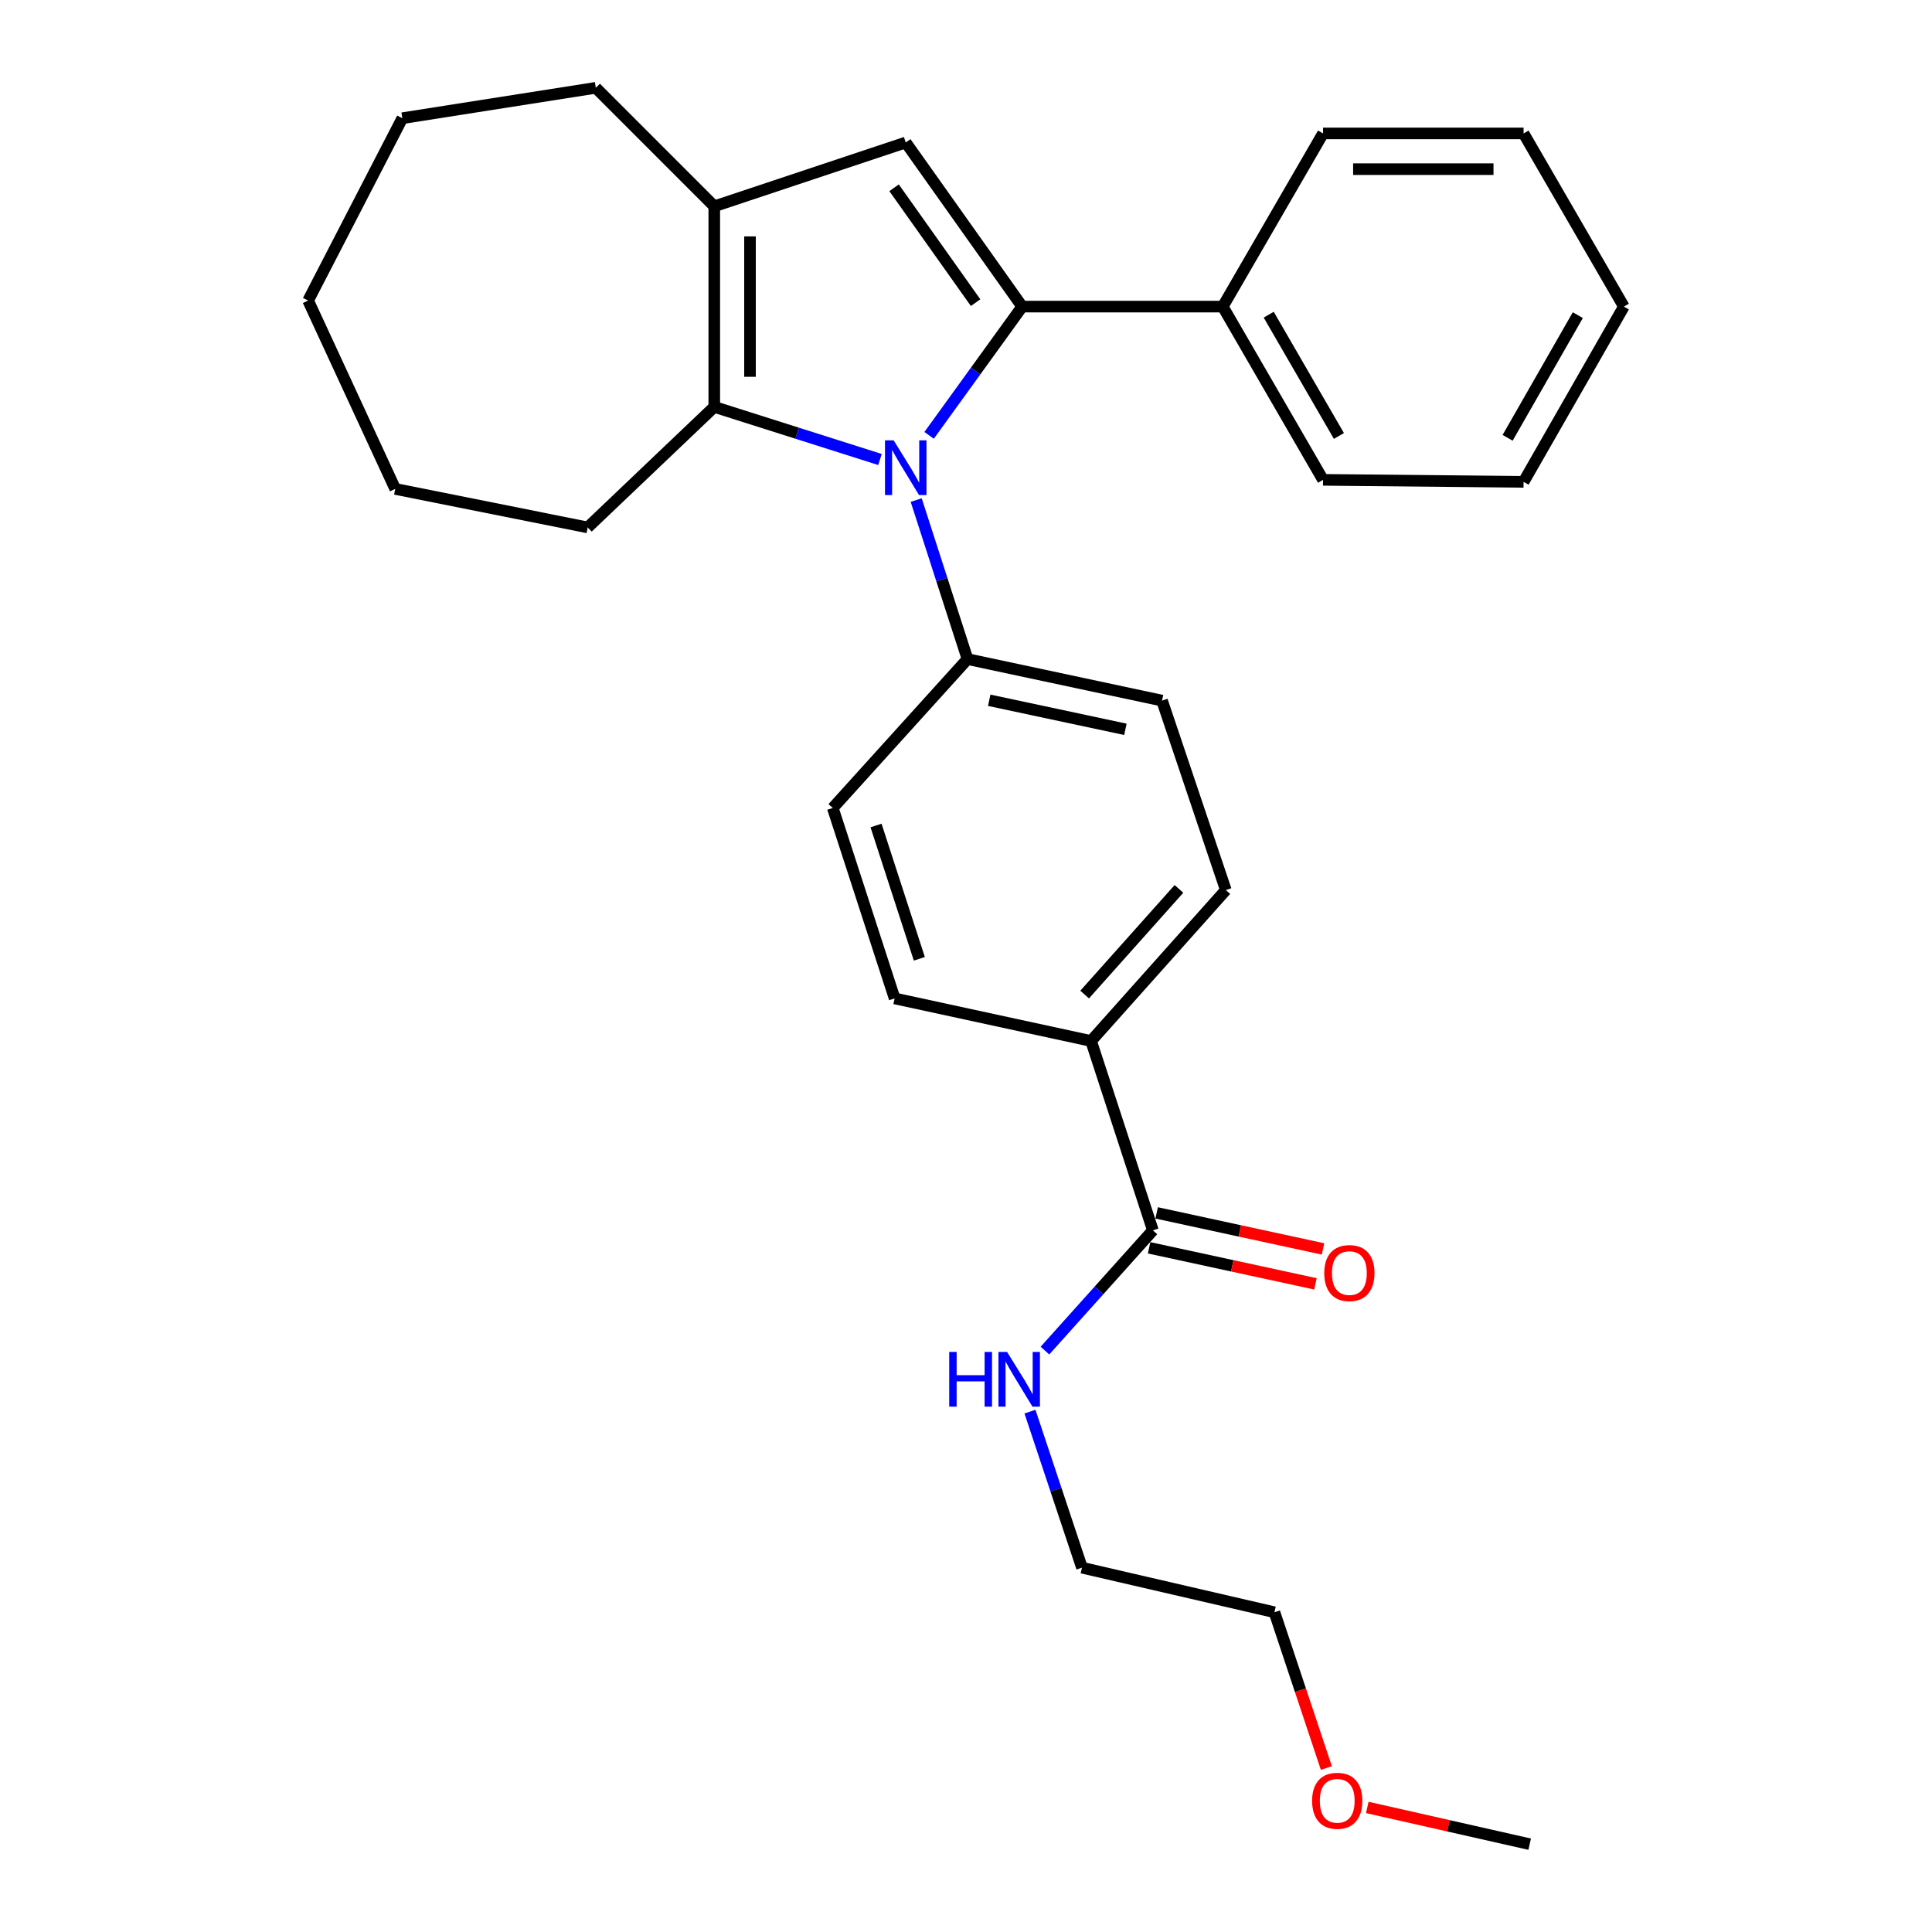 <?xml version='1.0' encoding='iso-8859-1'?>
<svg version='1.1' baseProfile='full'
              xmlns='http://www.w3.org/2000/svg'
                      xmlns:rdkit='http://www.rdkit.org/xml'
                      xmlns:xlink='http://www.w3.org/1999/xlink'
                  xml:space='preserve'
width='1000px' height='1000px' viewBox='0 0 1000 1000'>
<!-- END OF HEADER -->
<rect style='opacity:1.0;fill:#FFFFFF;stroke:none' width='1000' height='1000' x='0' y='0'> </rect>
<path class='bond-0' d='M 480.908,225.34 L 505.001,192.018' style='fill:none;fill-rule:evenodd;stroke:#0000FF;stroke-width:6px;stroke-linecap:butt;stroke-linejoin:miter;stroke-opacity:1' />
<path class='bond-0' d='M 505.001,192.018 L 529.094,158.695' style='fill:none;fill-rule:evenodd;stroke:#000000;stroke-width:6px;stroke-linecap:butt;stroke-linejoin:miter;stroke-opacity:1' />
<path class='bond-2' d='M 455.471,237.837 L 412.588,224.221' style='fill:none;fill-rule:evenodd;stroke:#0000FF;stroke-width:6px;stroke-linecap:butt;stroke-linejoin:miter;stroke-opacity:1' />
<path class='bond-2' d='M 412.588,224.221 L 369.706,210.606' style='fill:none;fill-rule:evenodd;stroke:#000000;stroke-width:6px;stroke-linecap:butt;stroke-linejoin:miter;stroke-opacity:1' />
<path class='bond-5' d='M 474.22,258.835 L 487.5,299.991' style='fill:none;fill-rule:evenodd;stroke:#0000FF;stroke-width:6px;stroke-linecap:butt;stroke-linejoin:miter;stroke-opacity:1' />
<path class='bond-5' d='M 487.5,299.991 L 500.781,341.146' style='fill:none;fill-rule:evenodd;stroke:#000000;stroke-width:6px;stroke-linecap:butt;stroke-linejoin:miter;stroke-opacity:1' />
<path class='bond-1' d='M 529.094,158.695 L 468.811,73.747' style='fill:none;fill-rule:evenodd;stroke:#000000;stroke-width:6px;stroke-linecap:butt;stroke-linejoin:miter;stroke-opacity:1' />
<path class='bond-1' d='M 504.971,156.655 L 462.773,97.191' style='fill:none;fill-rule:evenodd;stroke:#000000;stroke-width:6px;stroke-linecap:butt;stroke-linejoin:miter;stroke-opacity:1' />
<path class='bond-6' d='M 529.094,158.695 L 632.893,158.695' style='fill:none;fill-rule:evenodd;stroke:#000000;stroke-width:6px;stroke-linecap:butt;stroke-linejoin:miter;stroke-opacity:1' />
<path class='bond-28' d='M 468.811,73.747 L 369.706,106.785' style='fill:none;fill-rule:evenodd;stroke:#000000;stroke-width:6px;stroke-linecap:butt;stroke-linejoin:miter;stroke-opacity:1' />
<path class='bond-3' d='M 369.706,210.606 L 369.706,106.785' style='fill:none;fill-rule:evenodd;stroke:#000000;stroke-width:6px;stroke-linecap:butt;stroke-linejoin:miter;stroke-opacity:1' />
<path class='bond-3' d='M 388.197,195.033 L 388.197,122.358' style='fill:none;fill-rule:evenodd;stroke:#000000;stroke-width:6px;stroke-linecap:butt;stroke-linejoin:miter;stroke-opacity:1' />
<path class='bond-14' d='M 369.706,210.606 L 304.194,272.994' style='fill:none;fill-rule:evenodd;stroke:#000000;stroke-width:6px;stroke-linecap:butt;stroke-linejoin:miter;stroke-opacity:1' />
<path class='bond-15' d='M 369.706,106.785 L 308.385,45.455' style='fill:none;fill-rule:evenodd;stroke:#000000;stroke-width:6px;stroke-linecap:butt;stroke-linejoin:miter;stroke-opacity:1' />
<path class='bond-4' d='M 596.732,636.828 L 564.741,538.812' style='fill:none;fill-rule:evenodd;stroke:#000000;stroke-width:6px;stroke-linecap:butt;stroke-linejoin:miter;stroke-opacity:1' />
<path class='bond-8' d='M 594.774,645.864 L 637.825,655.192' style='fill:none;fill-rule:evenodd;stroke:#000000;stroke-width:6px;stroke-linecap:butt;stroke-linejoin:miter;stroke-opacity:1' />
<path class='bond-8' d='M 637.825,655.192 L 680.877,664.52' style='fill:none;fill-rule:evenodd;stroke:#FF0000;stroke-width:6px;stroke-linecap:butt;stroke-linejoin:miter;stroke-opacity:1' />
<path class='bond-8' d='M 598.69,627.792 L 641.741,637.12' style='fill:none;fill-rule:evenodd;stroke:#000000;stroke-width:6px;stroke-linecap:butt;stroke-linejoin:miter;stroke-opacity:1' />
<path class='bond-8' d='M 641.741,637.12 L 684.792,646.447' style='fill:none;fill-rule:evenodd;stroke:#FF0000;stroke-width:6px;stroke-linecap:butt;stroke-linejoin:miter;stroke-opacity:1' />
<path class='bond-13' d='M 596.732,636.828 L 568.797,667.948' style='fill:none;fill-rule:evenodd;stroke:#000000;stroke-width:6px;stroke-linecap:butt;stroke-linejoin:miter;stroke-opacity:1' />
<path class='bond-13' d='M 568.797,667.948 L 540.862,699.068' style='fill:none;fill-rule:evenodd;stroke:#0000FF;stroke-width:6px;stroke-linecap:butt;stroke-linejoin:miter;stroke-opacity:1' />
<path class='bond-9' d='M 500.781,341.146 L 431.047,418.205' style='fill:none;fill-rule:evenodd;stroke:#000000;stroke-width:6px;stroke-linecap:butt;stroke-linejoin:miter;stroke-opacity:1' />
<path class='bond-10' d='M 500.781,341.146 L 601.468,362.638' style='fill:none;fill-rule:evenodd;stroke:#000000;stroke-width:6px;stroke-linecap:butt;stroke-linejoin:miter;stroke-opacity:1' />
<path class='bond-10' d='M 512.024,362.454 L 582.505,377.498' style='fill:none;fill-rule:evenodd;stroke:#000000;stroke-width:6px;stroke-linecap:butt;stroke-linejoin:miter;stroke-opacity:1' />
<path class='bond-17' d='M 632.893,158.695 L 684.804,248.37' style='fill:none;fill-rule:evenodd;stroke:#000000;stroke-width:6px;stroke-linecap:butt;stroke-linejoin:miter;stroke-opacity:1' />
<path class='bond-17' d='M 656.684,162.882 L 693.021,225.654' style='fill:none;fill-rule:evenodd;stroke:#000000;stroke-width:6px;stroke-linecap:butt;stroke-linejoin:miter;stroke-opacity:1' />
<path class='bond-18' d='M 632.893,158.695 L 684.804,69.062' style='fill:none;fill-rule:evenodd;stroke:#000000;stroke-width:6px;stroke-linecap:butt;stroke-linejoin:miter;stroke-opacity:1' />
<path class='bond-7' d='M 564.741,538.812 L 634.486,460.695' style='fill:none;fill-rule:evenodd;stroke:#000000;stroke-width:6px;stroke-linecap:butt;stroke-linejoin:miter;stroke-opacity:1' />
<path class='bond-7' d='M 561.409,514.779 L 610.23,460.097' style='fill:none;fill-rule:evenodd;stroke:#000000;stroke-width:6px;stroke-linecap:butt;stroke-linejoin:miter;stroke-opacity:1' />
<path class='bond-29' d='M 564.741,538.812 L 463.058,516.776' style='fill:none;fill-rule:evenodd;stroke:#000000;stroke-width:6px;stroke-linecap:butt;stroke-linejoin:miter;stroke-opacity:1' />
<path class='bond-12' d='M 431.047,418.205 L 463.058,516.776' style='fill:none;fill-rule:evenodd;stroke:#000000;stroke-width:6px;stroke-linecap:butt;stroke-linejoin:miter;stroke-opacity:1' />
<path class='bond-12' d='M 453.436,427.279 L 475.844,496.279' style='fill:none;fill-rule:evenodd;stroke:#000000;stroke-width:6px;stroke-linecap:butt;stroke-linejoin:miter;stroke-opacity:1' />
<path class='bond-11' d='M 601.468,362.638 L 634.486,460.695' style='fill:none;fill-rule:evenodd;stroke:#000000;stroke-width:6px;stroke-linecap:butt;stroke-linejoin:miter;stroke-opacity:1' />
<path class='bond-19' d='M 533.107,730.647 L 546.566,771.039' style='fill:none;fill-rule:evenodd;stroke:#0000FF;stroke-width:6px;stroke-linecap:butt;stroke-linejoin:miter;stroke-opacity:1' />
<path class='bond-19' d='M 546.566,771.039 L 560.026,811.43' style='fill:none;fill-rule:evenodd;stroke:#000000;stroke-width:6px;stroke-linecap:butt;stroke-linejoin:miter;stroke-opacity:1' />
<path class='bond-22' d='M 304.194,272.994 L 204.575,253.064' style='fill:none;fill-rule:evenodd;stroke:#000000;stroke-width:6px;stroke-linecap:butt;stroke-linejoin:miter;stroke-opacity:1' />
<path class='bond-23' d='M 308.385,45.455 L 208.243,61.183' style='fill:none;fill-rule:evenodd;stroke:#000000;stroke-width:6px;stroke-linecap:butt;stroke-linejoin:miter;stroke-opacity:1' />
<path class='bond-16' d='M 686.519,915.116 L 673.082,874.805' style='fill:none;fill-rule:evenodd;stroke:#FF0000;stroke-width:6px;stroke-linecap:butt;stroke-linejoin:miter;stroke-opacity:1' />
<path class='bond-16' d='M 673.082,874.805 L 659.645,834.494' style='fill:none;fill-rule:evenodd;stroke:#000000;stroke-width:6px;stroke-linecap:butt;stroke-linejoin:miter;stroke-opacity:1' />
<path class='bond-21' d='M 707.702,935.526 L 749.73,945.035' style='fill:none;fill-rule:evenodd;stroke:#FF0000;stroke-width:6px;stroke-linecap:butt;stroke-linejoin:miter;stroke-opacity:1' />
<path class='bond-21' d='M 749.73,945.035 L 791.757,954.545' style='fill:none;fill-rule:evenodd;stroke:#000000;stroke-width:6px;stroke-linecap:butt;stroke-linejoin:miter;stroke-opacity:1' />
<path class='bond-24' d='M 684.804,248.37 L 788.603,249.407' style='fill:none;fill-rule:evenodd;stroke:#000000;stroke-width:6px;stroke-linecap:butt;stroke-linejoin:miter;stroke-opacity:1' />
<path class='bond-25' d='M 684.804,69.062 L 788.603,69.062' style='fill:none;fill-rule:evenodd;stroke:#000000;stroke-width:6px;stroke-linecap:butt;stroke-linejoin:miter;stroke-opacity:1' />
<path class='bond-25' d='M 700.374,87.554 L 773.033,87.554' style='fill:none;fill-rule:evenodd;stroke:#000000;stroke-width:6px;stroke-linecap:butt;stroke-linejoin:miter;stroke-opacity:1' />
<path class='bond-20' d='M 560.026,811.43 L 659.645,834.494' style='fill:none;fill-rule:evenodd;stroke:#000000;stroke-width:6px;stroke-linecap:butt;stroke-linejoin:miter;stroke-opacity:1' />
<path class='bond-26' d='M 204.575,253.064 L 159.486,155.572' style='fill:none;fill-rule:evenodd;stroke:#000000;stroke-width:6px;stroke-linecap:butt;stroke-linejoin:miter;stroke-opacity:1' />
<path class='bond-30' d='M 208.243,61.183 L 159.486,155.572' style='fill:none;fill-rule:evenodd;stroke:#000000;stroke-width:6px;stroke-linecap:butt;stroke-linejoin:miter;stroke-opacity:1' />
<path class='bond-31' d='M 788.603,249.407 L 840.514,158.695' style='fill:none;fill-rule:evenodd;stroke:#000000;stroke-width:6px;stroke-linecap:butt;stroke-linejoin:miter;stroke-opacity:1' />
<path class='bond-31' d='M 780.34,226.616 L 816.678,163.118' style='fill:none;fill-rule:evenodd;stroke:#000000;stroke-width:6px;stroke-linecap:butt;stroke-linejoin:miter;stroke-opacity:1' />
<path class='bond-27' d='M 788.603,69.062 L 840.514,158.695' style='fill:none;fill-rule:evenodd;stroke:#000000;stroke-width:6px;stroke-linecap:butt;stroke-linejoin:miter;stroke-opacity:1' />
<path  class='atom-0' d='M 462.551 227.912
L 471.831 242.912
Q 472.751 244.392, 474.231 247.072
Q 475.711 249.752, 475.791 249.912
L 475.791 227.912
L 479.551 227.912
L 479.551 256.232
L 475.671 256.232
L 465.711 239.832
Q 464.551 237.912, 463.311 235.712
Q 462.111 233.512, 461.751 232.832
L 461.751 256.232
L 458.071 256.232
L 458.071 227.912
L 462.551 227.912
' fill='#0000FF'/>
<path  class='atom-9' d='M 685.436 658.944
Q 685.436 652.144, 688.796 648.344
Q 692.156 644.544, 698.436 644.544
Q 704.716 644.544, 708.076 648.344
Q 711.436 652.144, 711.436 658.944
Q 711.436 665.824, 708.036 669.744
Q 704.636 673.624, 698.436 673.624
Q 692.196 673.624, 688.796 669.744
Q 685.436 665.864, 685.436 658.944
M 698.436 670.424
Q 702.756 670.424, 705.076 667.544
Q 707.436 664.624, 707.436 658.944
Q 707.436 653.384, 705.076 650.584
Q 702.756 647.744, 698.436 647.744
Q 694.116 647.744, 691.756 650.544
Q 689.436 653.344, 689.436 658.944
Q 689.436 664.664, 691.756 667.544
Q 694.116 670.424, 698.436 670.424
' fill='#FF0000'/>
<path  class='atom-14' d='M 491.312 699.758
L 495.152 699.758
L 495.152 711.798
L 509.632 711.798
L 509.632 699.758
L 513.472 699.758
L 513.472 728.078
L 509.632 728.078
L 509.632 714.998
L 495.152 714.998
L 495.152 728.078
L 491.312 728.078
L 491.312 699.758
' fill='#0000FF'/>
<path  class='atom-14' d='M 521.272 699.758
L 530.552 714.758
Q 531.472 716.238, 532.952 718.918
Q 534.432 721.598, 534.512 721.758
L 534.512 699.758
L 538.272 699.758
L 538.272 728.078
L 534.392 728.078
L 524.432 711.678
Q 523.272 709.758, 522.032 707.558
Q 520.832 705.358, 520.472 704.678
L 520.472 728.078
L 516.792 728.078
L 516.792 699.758
L 521.272 699.758
' fill='#0000FF'/>
<path  class='atom-17' d='M 679.149 932.086
Q 679.149 925.286, 682.509 921.486
Q 685.869 917.686, 692.149 917.686
Q 698.429 917.686, 701.789 921.486
Q 705.149 925.286, 705.149 932.086
Q 705.149 938.966, 701.749 942.886
Q 698.349 946.766, 692.149 946.766
Q 685.909 946.766, 682.509 942.886
Q 679.149 939.006, 679.149 932.086
M 692.149 943.566
Q 696.469 943.566, 698.789 940.686
Q 701.149 937.766, 701.149 932.086
Q 701.149 926.526, 698.789 923.726
Q 696.469 920.886, 692.149 920.886
Q 687.829 920.886, 685.469 923.686
Q 683.149 926.486, 683.149 932.086
Q 683.149 937.806, 685.469 940.686
Q 687.829 943.566, 692.149 943.566
' fill='#FF0000'/>
</svg>
